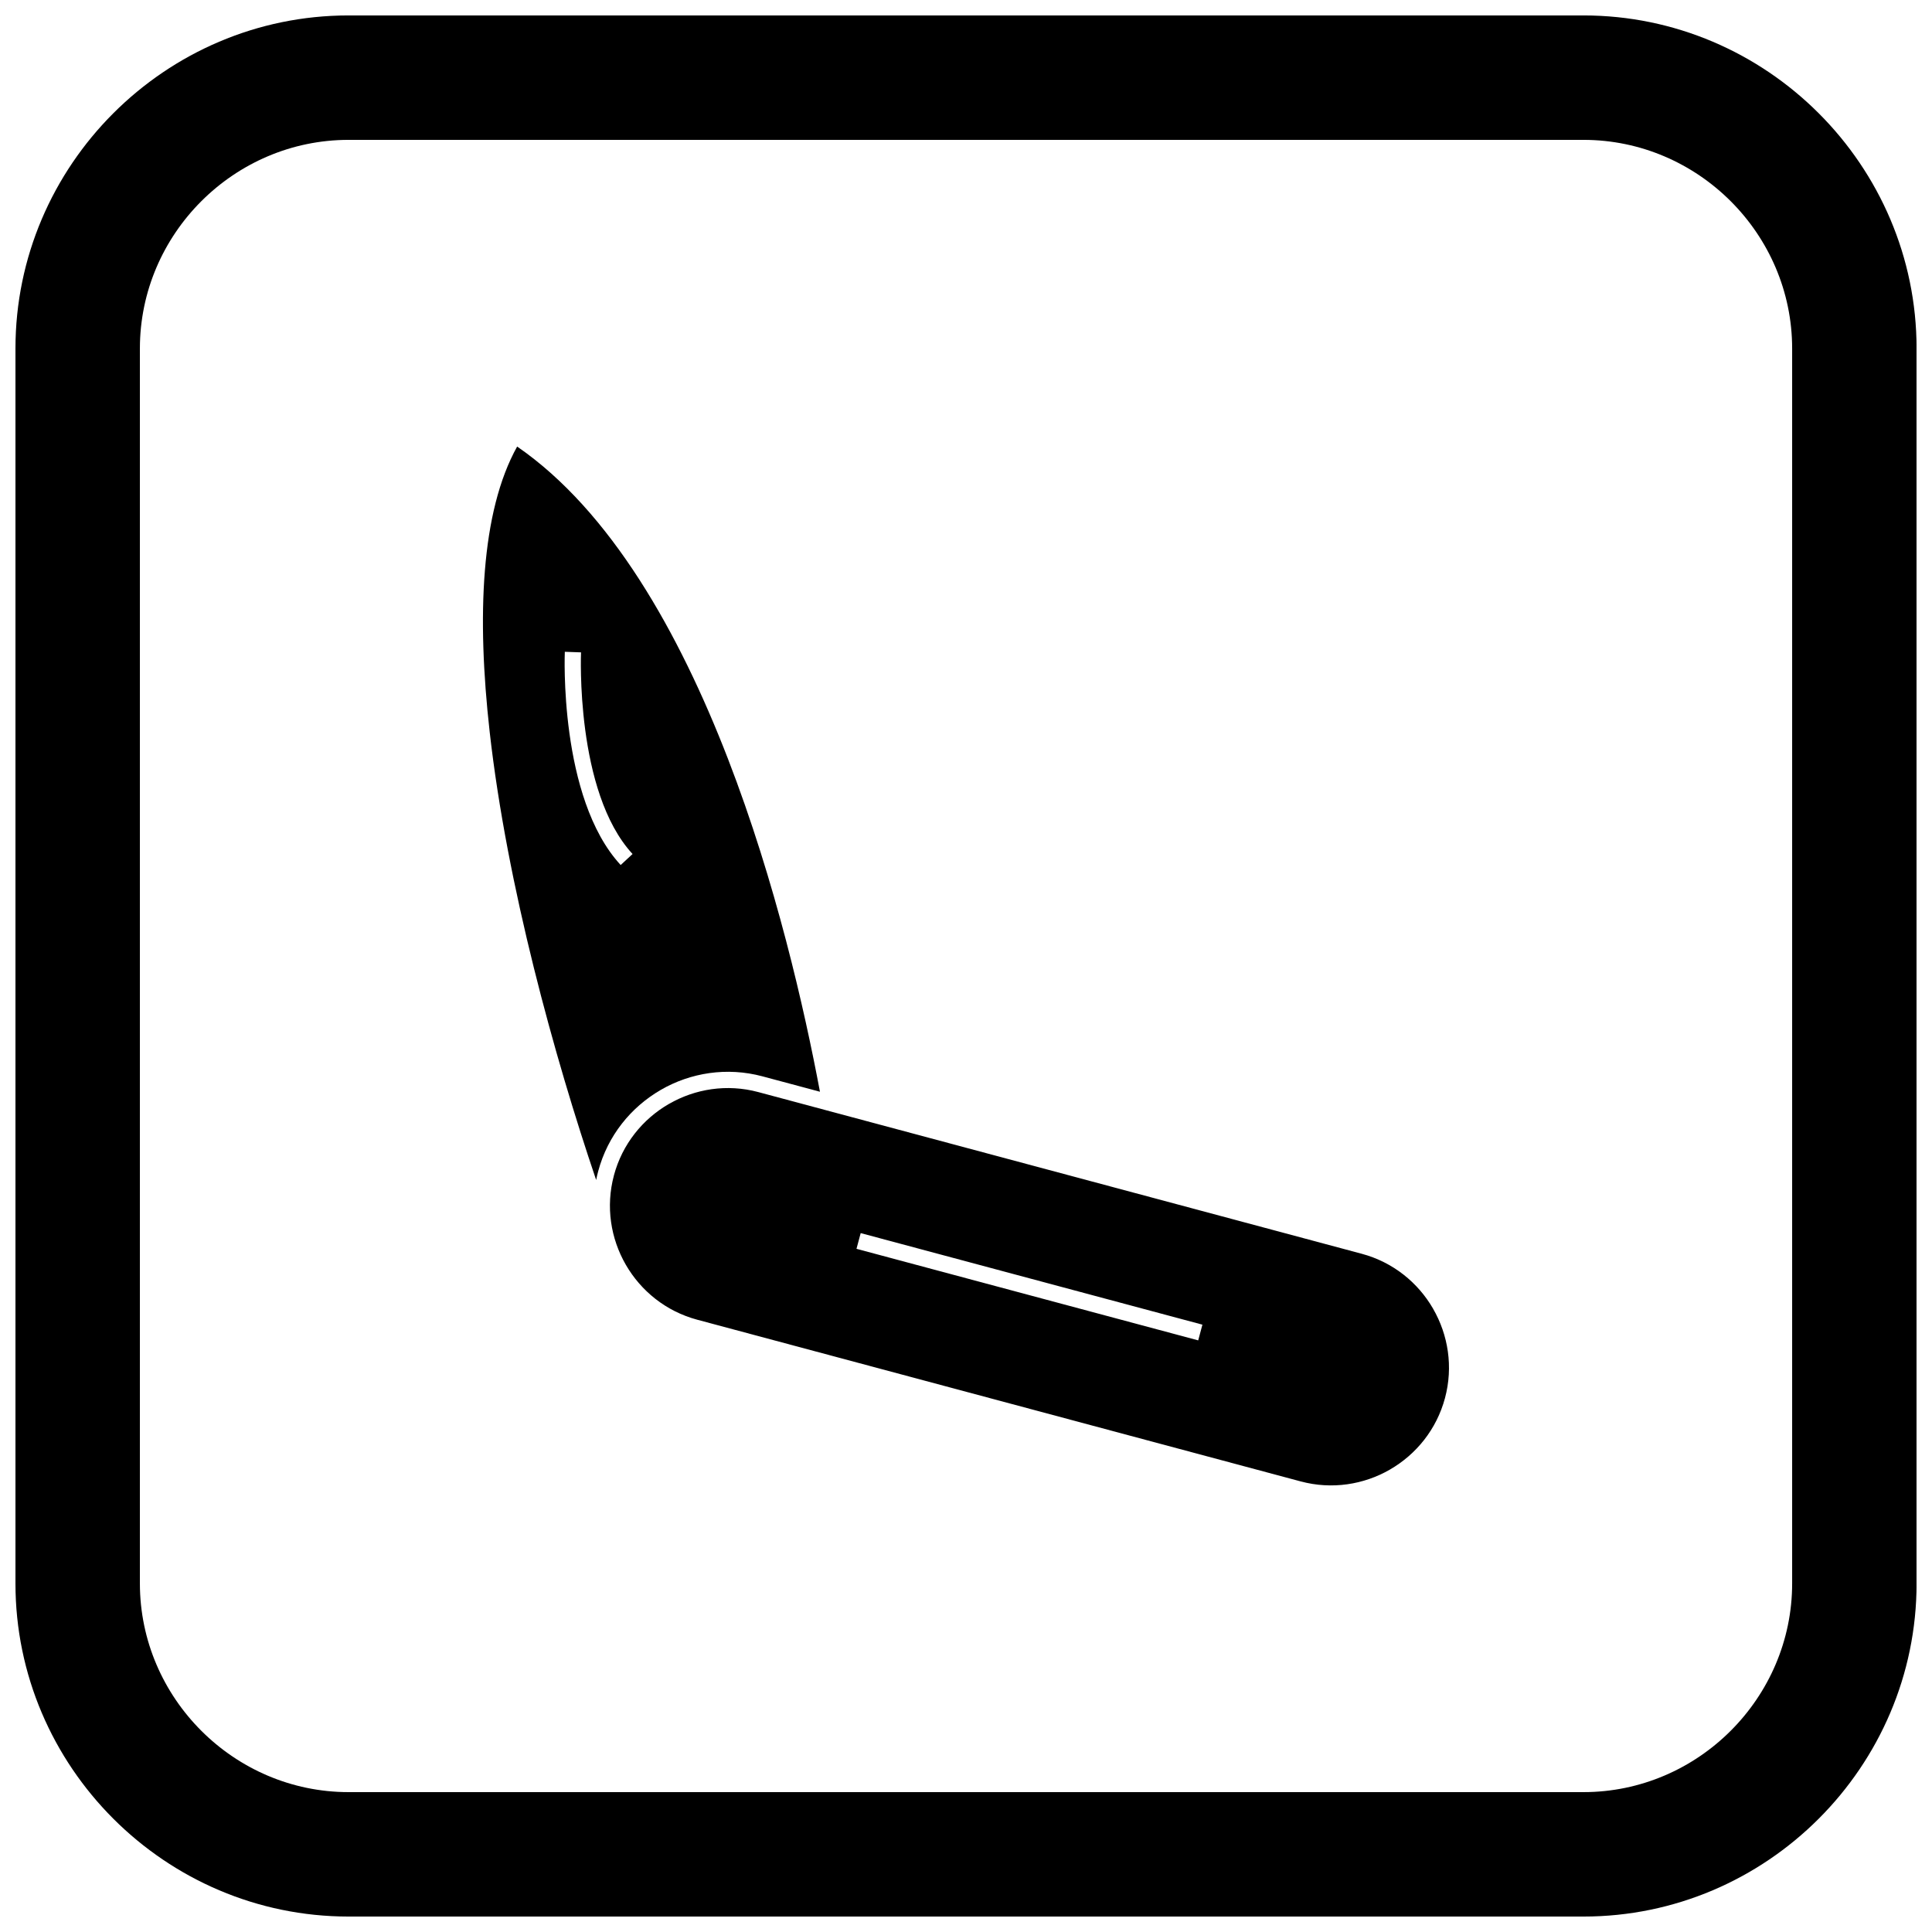 <?xml version="1.0" encoding="UTF-8"?>
<!-- Uploaded to: SVG Repo, www.svgrepo.com, Generator: SVG Repo Mixer Tools -->
<svg width="800px" height="800px" version="1.1" viewBox="144 144 512 512" xmlns="http://www.w3.org/2000/svg">
 <defs>
  <clipPath id="a">
   <path d="m148.09 148.09h503.81v503.81h-503.81z"/>
  </clipPath>
 </defs>
 <path d="m297.98 316.88c-0.004 0.105-1.578 36.965 13.656 53.441l-3.152 2.918c-16.457-17.801-14.805-56.398-14.801-56.508l4.297 0.152zm4.551 137.5m-28.766-116.46c4.582 40.758 17.199 86.281 28.223 118.79 0.152-0.777 0.332-1.559 0.543-2.336 2.527-9.434 8.691-16.98 16.582-21.539l-0.004-0.004c7.891-4.555 17.508-6.117 26.949-3.59l15.238 4.082c-4.102-21.844-11.746-55.586-24.395-88.27-12.914-33.363-31.027-65.594-55.852-82.711-9.645 17.324-10.715 45.066-7.285 75.574z" fill-rule="evenodd"/>
 <path d="m328.78 493.74m-22.082-38.25c-2.223 8.301-0.852 16.754 3.152 23.688 4 6.926 10.633 12.34 18.93 14.562l159.91 42.848c8.297 2.223 16.75 0.852 23.68-3.148l-0.004-0.004c6.934-4.004 12.348-10.637 14.57-18.93 2.223-8.297 0.852-16.746-3.152-23.68v-0.008c-4-6.93-10.633-12.34-18.93-14.562l-159.91-42.848c-8.297-2.223-16.746-0.852-23.68 3.152h-0.008c-6.926 4-12.34 10.633-14.562 18.93zm154.84 43.723-90.559-24.266 1.113-4.164 90.559 24.266z" fill-rule="evenodd"/>
 <g clip-path="url(#a)">
  <path d="m236.37 148.09h327.27c48.551 0 88.273 39.723 88.273 88.273v327.27c0 48.551-39.723 88.273-88.273 88.273h-327.27c-48.551 0-88.273-39.723-88.273-88.273v-327.27c0-48.551 39.723-88.273 88.273-88.273zm0 32.977c-30.348 0-55.297 24.949-55.297 55.297v327.27c0 30.348 24.949 55.297 55.297 55.297h327.27c30.348 0 55.297-24.949 55.297-55.297v-327.27c0-30.348-24.949-55.297-55.297-55.297z" fill-rule="evenodd"/>
 </g>
</svg>
